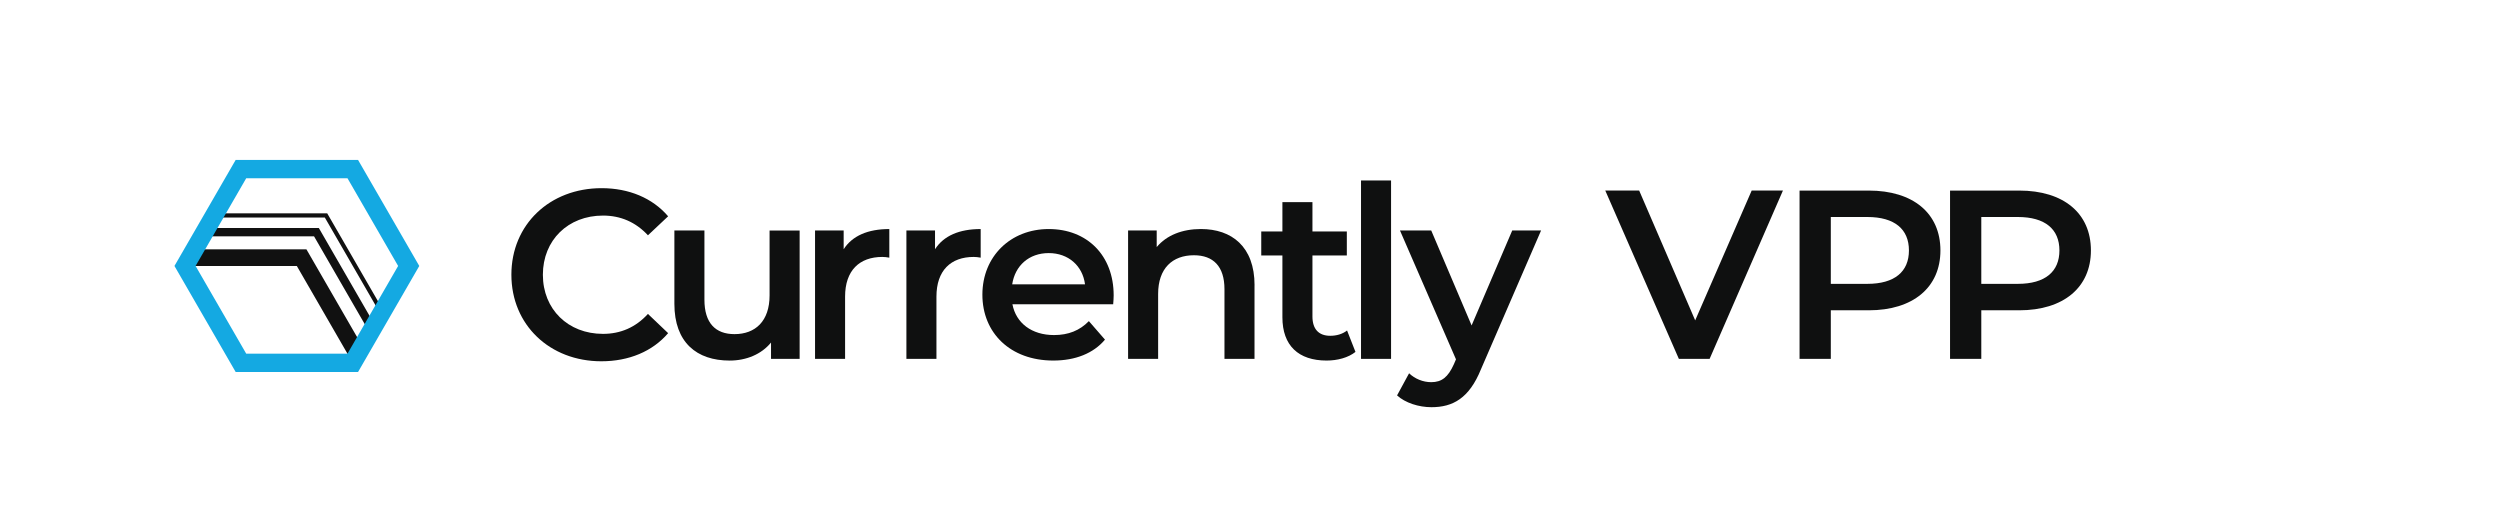 <?xml version="1.0" encoding="UTF-8"?>
<svg id="Lager_1" data-name="Lager 1" xmlns="http://www.w3.org/2000/svg" xmlns:xlink="http://www.w3.org/1999/xlink" viewBox="0 0 1175 250">
  <defs>
    <style>
      .cls-1, .cls-2, .cls-3 {
        stroke-width: 0px;
      }

      .cls-1, .cls-4, .cls-5, .cls-6 {
        fill: none;
      }

      .cls-2 {
        fill: #0f1010;
      }

      .cls-4 {
        stroke-width: 7.82px;
      }

      .cls-4, .cls-5, .cls-6 {
        stroke: #111;
        stroke-miterlimit: 10;
      }

      .cls-7 {
        clip-path: url(#clippath);
      }

      .cls-3 {
        fill: #14a9e2;
      }

      .cls-5 {
        stroke-width: 3.91px;
      }

      .cls-6 {
        stroke-width: 1.96px;
      }
    </style>
    <clipPath id="clippath">
      <polygon class="cls-1" points="86.05 125 112.79 171.31 166.26 171.31 192.99 125 166.26 78.69 112.79 78.69 86.05 125"/>
    </clipPath>
  </defs>
  <g>
    <path class="cls-2" d="M240.35,129.12c0-23.62,18.08-40.68,42.37-40.68,12.88,0,23.95,4.63,31.3,13.22l-9.49,8.93c-5.76-6.22-12.88-9.27-21.13-9.27-16.38,0-28.25,11.53-28.25,27.8s11.86,27.8,28.25,27.8c8.25,0,15.37-3.05,21.13-9.38l9.49,9.04c-7.35,8.59-18.42,13.22-31.41,13.22-24.18,0-42.26-17.06-42.26-40.68Z"/>
    <path class="cls-2" d="M375.83,108.32v60.35h-13.45v-7.68c-4.52,5.54-11.64,8.48-19.43,8.48-15.48,0-25.99-8.48-25.99-26.67v-34.47h14.12v32.55c0,10.96,5.2,16.16,14.12,16.16,9.83,0,16.5-6.1,16.5-18.19v-30.51h14.12Z"/>
    <path class="cls-2" d="M417.98,107.65v13.45c-1.24-.23-2.26-.34-3.28-.34-10.73,0-17.51,6.33-17.51,18.65v29.27h-14.12v-60.35h13.45v8.81c4.07-6.33,11.41-9.49,21.47-9.49Z"/>
    <path class="cls-2" d="M460.92,107.65v13.45c-1.24-.23-2.26-.34-3.28-.34-10.73,0-17.51,6.33-17.51,18.65v29.27h-14.12v-60.35h13.45v8.81c4.07-6.33,11.41-9.49,21.47-9.49Z"/>
    <path class="cls-2" d="M523.18,143.02h-47.34c1.69,8.81,9.04,14.46,19.55,14.46,6.78,0,12.09-2.15,16.38-6.55l7.57,8.7c-5.42,6.44-13.9,9.83-24.29,9.83-20.23,0-33.33-13-33.33-30.96s13.22-30.85,31.19-30.85,30.51,12.32,30.51,31.19c0,1.13-.11,2.83-.23,4.18ZM475.72,133.64h34.24c-1.13-8.7-7.8-14.69-17.06-14.69s-15.82,5.88-17.17,14.69Z"/>
    <path class="cls-2" d="M589.62,134.09v34.58h-14.12v-32.77c0-10.74-5.31-15.93-14.35-15.93-10.06,0-16.83,6.1-16.83,18.19v30.51h-14.12v-60.35h13.45v7.8c4.63-5.54,11.98-8.48,20.79-8.48,14.46,0,25.2,8.25,25.2,26.44Z"/>
    <path class="cls-2" d="M637.08,165.39c-3.39,2.71-8.47,4.07-13.56,4.07-13.22,0-20.79-7.01-20.79-20.34v-29.04h-9.94v-11.3h9.94v-13.79h14.12v13.79h16.16v11.3h-16.16v28.7c0,5.88,2.94,9.04,8.36,9.04,2.94,0,5.76-.79,7.91-2.49l3.95,10.06Z"/>
    <path class="cls-2" d="M639.68,84.82h14.12v83.85h-14.12v-83.85Z"/>
    <path class="cls-2" d="M724.31,108.32l-28.25,65.21c-5.54,13.67-13.22,17.85-23.28,17.85-5.99,0-12.32-2.03-16.16-5.54l5.65-10.4c2.71,2.6,6.55,4.18,10.4,4.18,4.97,0,7.91-2.37,10.62-8.36l1.02-2.37-26.33-60.57h14.69l18.98,44.64,19.1-44.64h13.56Z"/>
    <path class="cls-2" d="M837.98,89.56l-34.46,79.1h-14.46l-34.58-79.1h15.93l26.33,61.02,26.55-61.02h14.69Z"/>
    <path class="cls-2" d="M912,117.7c0,17.4-12.88,28.14-33.67,28.14h-17.85v22.83h-14.69v-79.1h32.54c20.79,0,33.67,10.62,33.67,28.14ZM897.2,117.7c0-9.94-6.67-15.71-19.55-15.71h-17.17v31.42h17.17c12.88,0,19.55-5.76,19.55-15.71Z"/>
    <path class="cls-2" d="M982.73,117.7c0,17.4-12.88,28.14-33.67,28.14h-17.85v22.83h-14.69v-79.1h32.54c20.79,0,33.67,10.62,33.67,28.14ZM967.93,117.7c0-9.94-6.67-15.71-19.55-15.71h-17.17v31.42h17.17c12.88,0,19.55-5.76,19.55-15.71Z"/>
  </g>
  <g>
    <g class="cls-7">
      <g>
        <polyline class="cls-4" points="79.49 121.11 141.77 121.11 168.12 166.75"/>
        <polyline class="cls-5" points="86.31 109.11 148.72 109.11 179.28 162.04"/>
        <polyline class="cls-6" points="91.01 101.25 153.23 101.25 179.36 146.5"/>
      </g>
    </g>
    <path class="cls-3" d="M163.32,83.78l23.8,41.22-23.8,41.22h-47.6l-23.8-41.22,23.8-41.22h47.6M168.29,75.17h-57.53l-28.77,49.83,28.77,49.83h57.53l28.77-49.83-28.77-49.83h0Z"/>
  </g>
</svg>